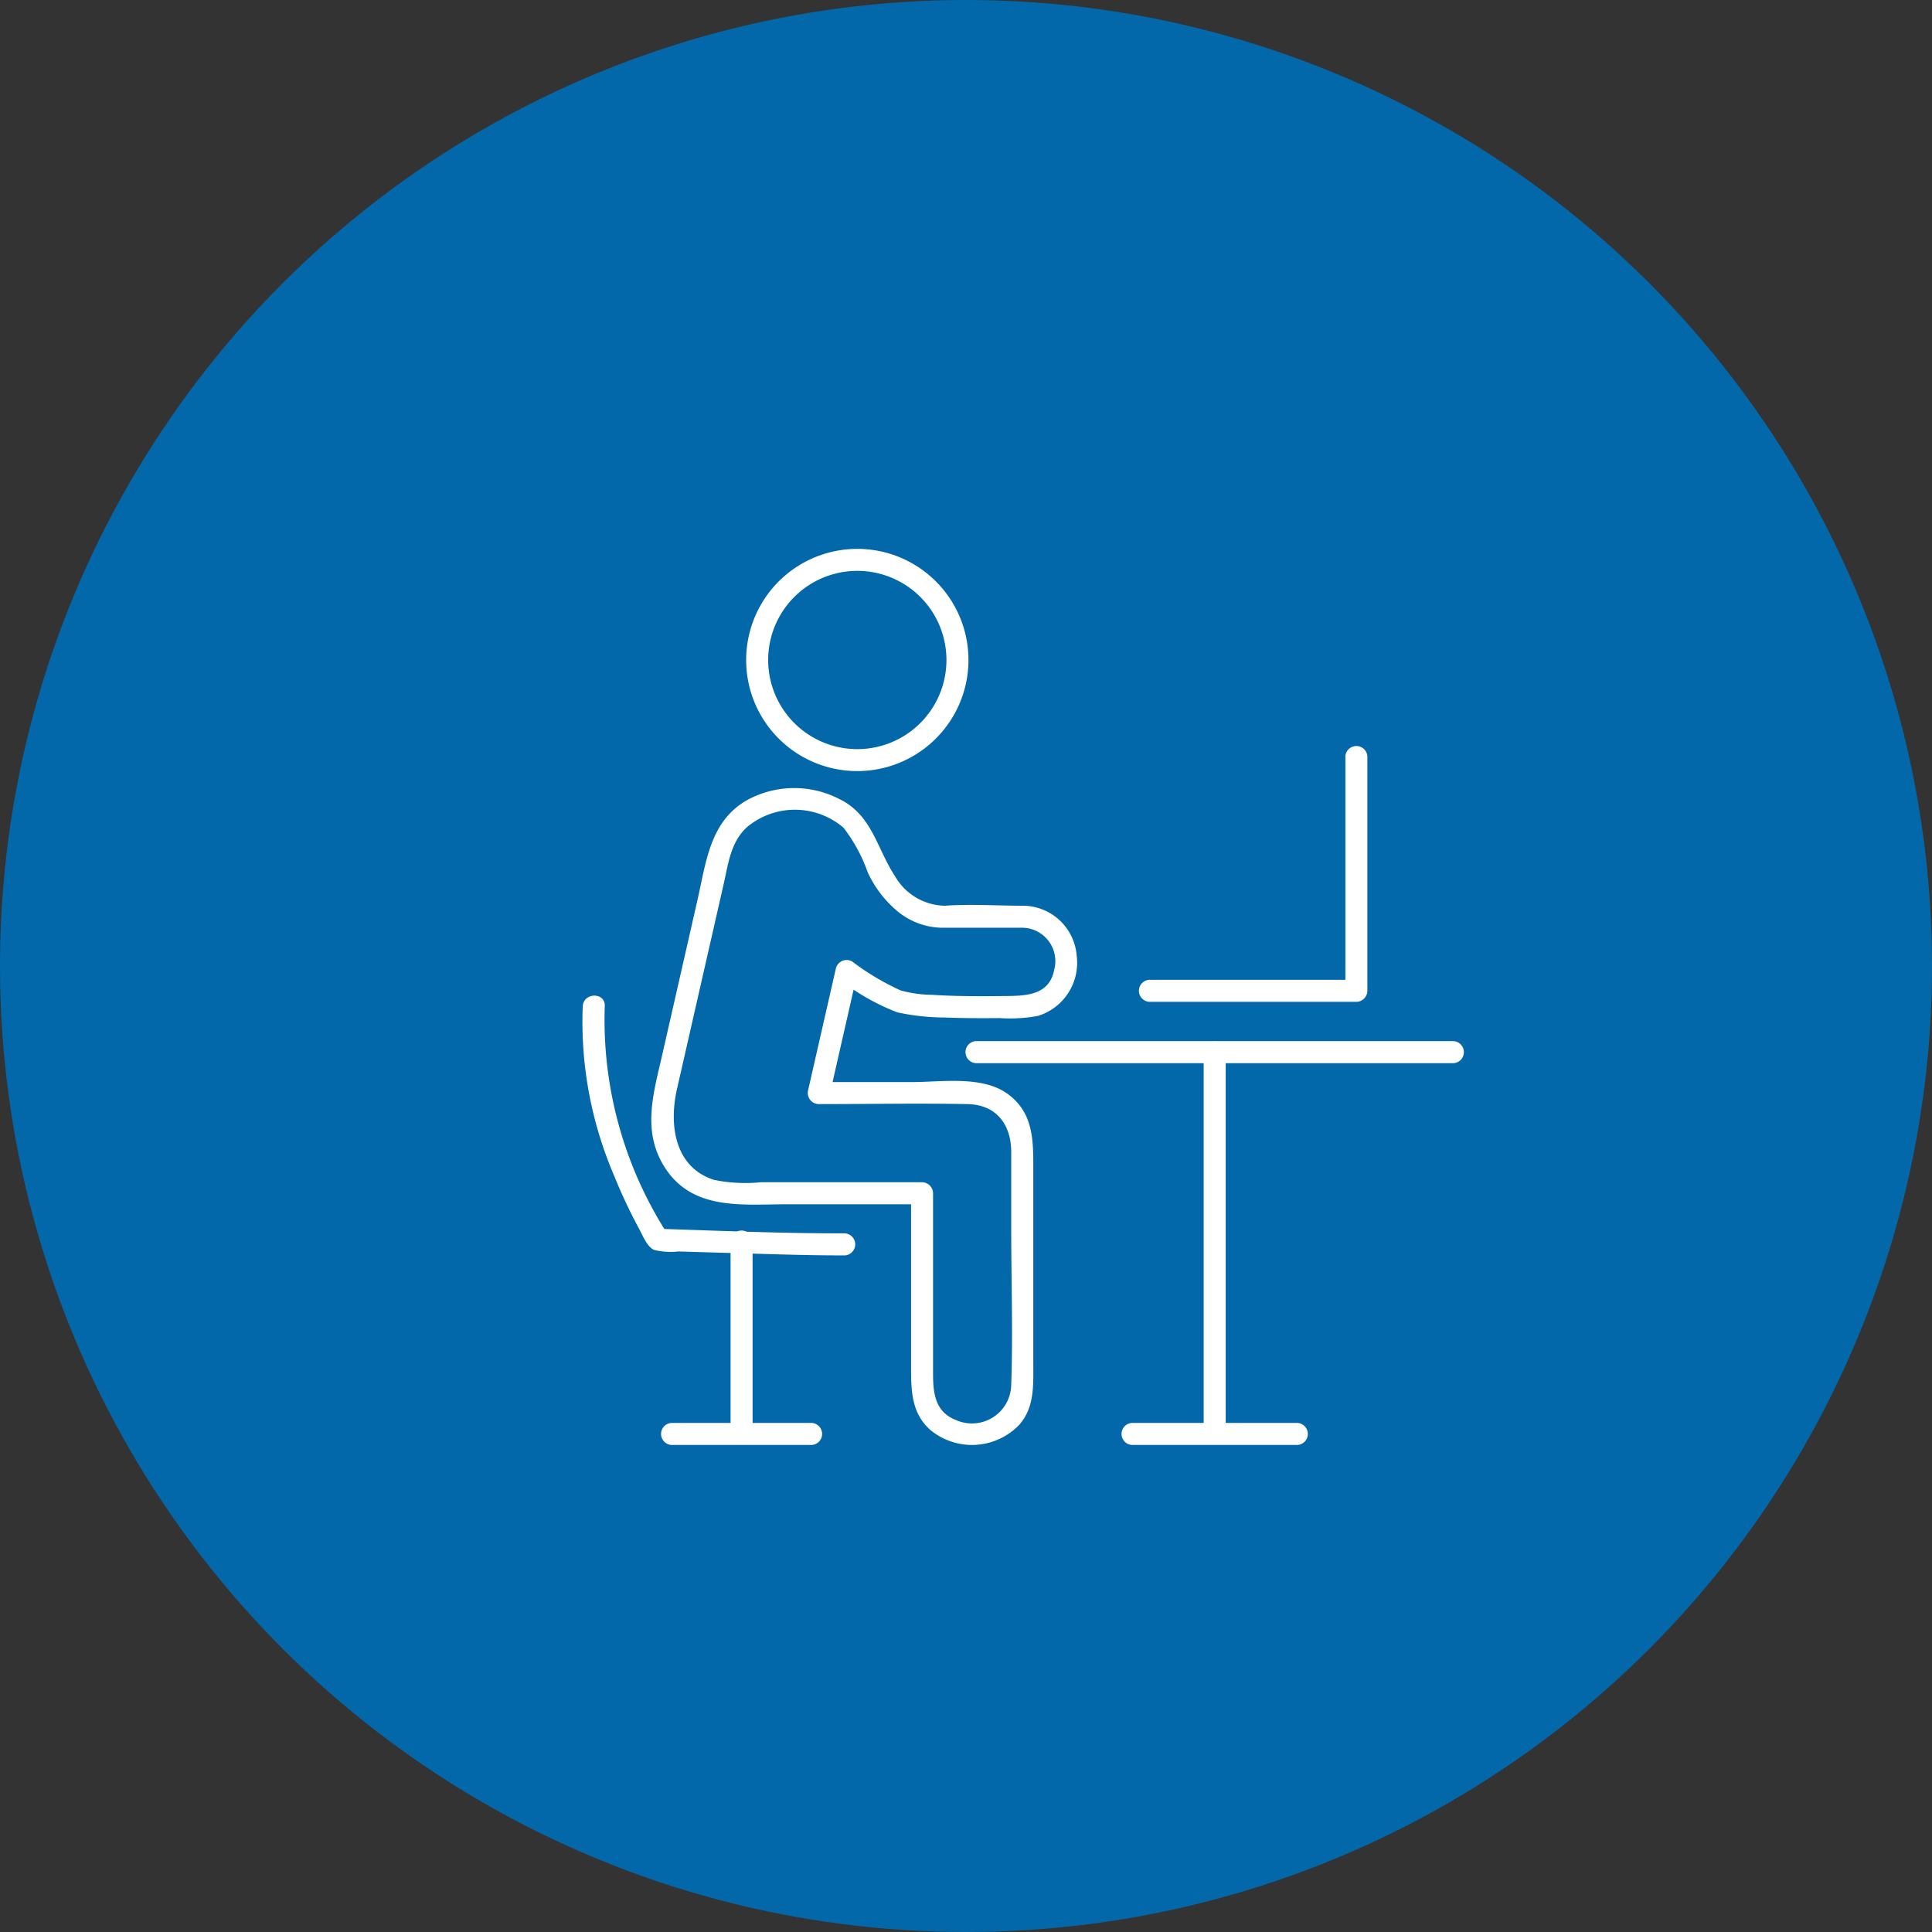 <svg xmlns="http://www.w3.org/2000/svg" width="150" height="150" viewBox="0 0 150 150">
  <rect x="0" y="0" width="150" height="150" fill="#333333" stroke="none"/>
  <g id="icon10" transform="translate(0 -0.001)">
    <circle id="楕円形_228" data-name="楕円形 228" cx="75" cy="75" r="75" transform="translate(0 0.001)" fill="#0268aa"/>
    <g id="グループ_3142" data-name="グループ 3142" transform="translate(45.2 42.622)">
      <path id="パス_194820" data-name="パス 194820" d="M47.642,74.265c-1.986,0-4.034-.141-6.016,0a4.55,4.55,0,0,1-3.885-2.3c-1.416-2.161-1.772-4.732-4.289-5.969a7.647,7.647,0,0,0-7.183.063c-2.89,1.646-3.182,4.784-3.856,7.742q-1.372,6.025-2.743,12.05C19,88.8,18.1,91.684,19.8,94.472c2.14,3.5,6.062,2.973,9.589,2.973H39.847l-.855-.855v13.429c0,1.87.009,3.725,1.6,5.031a5.08,5.08,0,0,0,6.8-.485c1.194-1.355,1.09-3.067,1.09-4.741V94.311c0-2.091-.11-4.079-2.006-5.446-1.979-1.428-5.128-.907-7.425-.907H31.827l.825,1.082q1.077-4.741,2.157-9.481l-1.256.511a16.783,16.783,0,0,0,4.374,2.473,17.271,17.271,0,0,0,3.677.4c1.425.059,2.851.059,4.277.047a11.828,11.828,0,0,0,2.977-.175,4.313,4.313,0,0,0,2.993-4.672,4.21,4.21,0,0,0-4.208-3.879c-1.1-.039-1.1,1.671,0,1.71A2.593,2.593,0,0,1,50.11,79.22c-.361,1.883-1.966,2.037-3.566,2.054-1.979.021-3.962.038-5.937-.093a9.355,9.355,0,0,1-2.421-.339,19.532,19.532,0,0,1-3.769-2.248.861.861,0,0,0-1.256.511Q32.08,83.845,31,88.585a.866.866,0,0,0,.825,1.082c3.849,0,7.705-.075,11.553,0,2.257.044,3.39,1.612,3.39,3.724v5.933c0,4.027.141,8.081,0,12.106a3.05,3.05,0,0,1-4.318,2.755c-1.837-.732-1.75-2.526-1.75-4.166V96.59a.867.867,0,0,0-.855-.855h-12.5a12.331,12.331,0,0,1-3.657-.186c-3.1-1-3.489-4.337-2.869-7.057l2.495-10.955q.561-2.465,1.123-4.93c.369-1.618.544-3.307,1.85-4.473a5.8,5.8,0,0,1,7.459.074,12.394,12.394,0,0,1,1.88,3.462,8.605,8.605,0,0,0,2.113,2.853,5.553,5.553,0,0,0,3.614,1.451h6.29a.856.856,0,0,0,0-1.71" transform="translate(-13.457 -46.566)" fill="#fff"/>
      <path id="パス_194821" data-name="パス 194821" d="M20.384,140.141c-4.827.011-9.66-.2-14.484-.353l.738.423a30.7,30.7,0,0,1-4.884-17.7c.067-1.1-1.644-1.1-1.71,0a30.217,30.217,0,0,0,2.419,13.11,40.75,40.75,0,0,0,1.98,4.212c.268.491.585,1.335,1.128,1.592a5.432,5.432,0,0,0,1.908.123q2.118.065,4.237.124c2.888.081,5.779.187,8.669.181a.856.856,0,0,0,0-1.71" transform="translate(0 -87.006)" fill="#fff"/>
      <path id="パス_194822" data-name="パス 194822" d="M60.269,8.621a6.92,6.92,0,1,1-13.841,0,6.92,6.92,0,1,1,13.841,0,.856.856,0,0,0,1.71,0,8.63,8.63,0,1,0-16.018,4.463A8.633,8.633,0,0,0,61.979,8.621a.856.856,0,0,0-1.71,0" transform="translate(-31.987 0)" fill="#fff"/>
      <path id="パス_194823" data-name="パス 194823" d="M40.424,186.466v14.975a.856.856,0,0,0,1.71,0V186.466a.856.856,0,0,0-1.71,0" transform="translate(-28.903 -132.732)" fill="#fff"/>
      <path id="パス_194824" data-name="パス 194824" d="M22.274,239.792H33.149a.856.856,0,0,0,0-1.71H22.274a.856.856,0,0,0,0,1.71" transform="translate(-15.335 -170.227)" fill="#fff"/>
      <path id="パス_194825" data-name="パス 194825" d="M105.207,135.786h37.066a.856.856,0,0,0,0-1.71H105.207a.856.856,0,0,0,0,1.71" transform="translate(-74.632 -95.864)" fill="#fff"/>
      <path id="パス_194826" data-name="パス 194826" d="M169.306,135v29.642a.856.856,0,0,0,1.71,0V135a.856.856,0,0,0-1.71,0" transform="translate(-121.053 -95.937)" fill="#fff"/>
      <path id="パス_194827" data-name="パス 194827" d="M147.719,239.792h12.834a.856.856,0,0,0,0-1.71H147.719a.856.856,0,0,0,0,1.71" transform="translate(-105.028 -170.227)" fill="#fff"/>
      <path id="パス_194828" data-name="パス 194828" d="M167.776,54.472v18.19l.855-.855H152.6a.855.855,0,0,0,0,1.71h16.027a.867.867,0,0,0,.855-.855V54.472a.856.856,0,0,0-1.71,0" transform="translate(-108.52 -38.357)" fill="#fff"/>
    </g>
  </g>
</svg>
